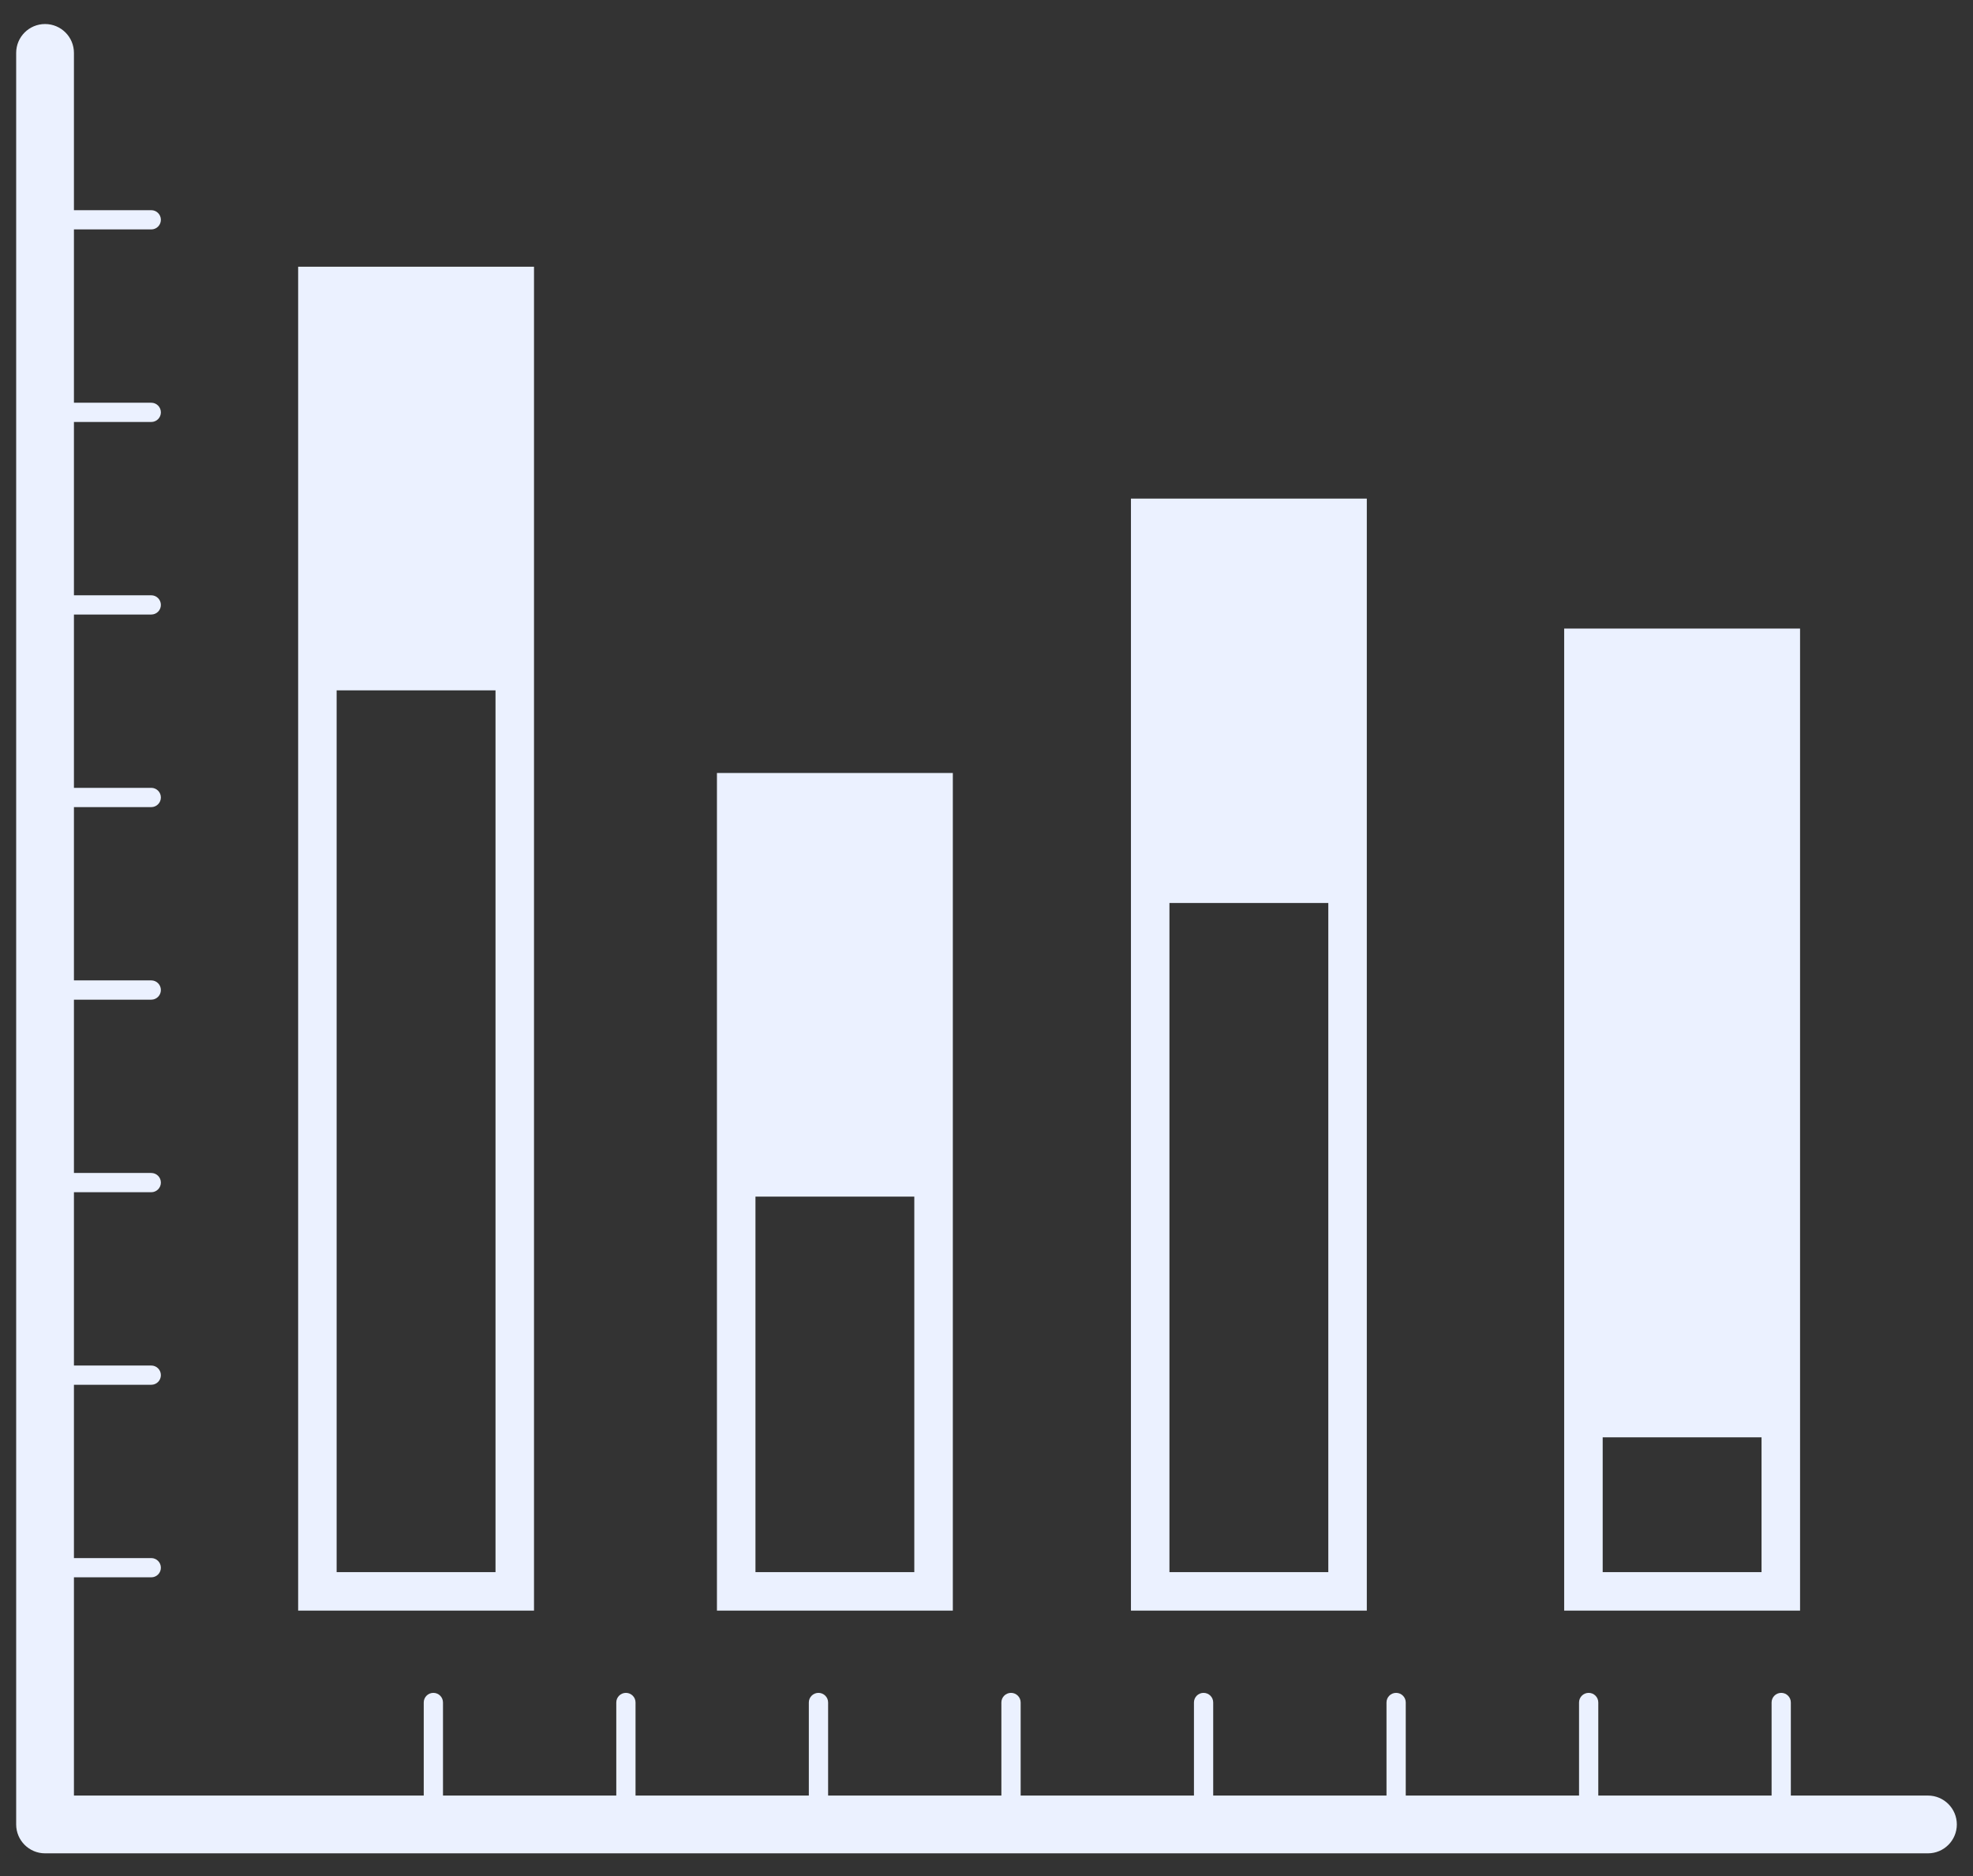 <svg width="61" height="58" viewBox="0 0 61 58" fill="none" xmlns="http://www.w3.org/2000/svg">
<rect x="0" y="0" width="61" height="58" fill="#333333" stroke="none"/>
<path d="M59.608 55.512H55.368V52.634C55.368 52.47 55.235 52.337 55.071 52.337C54.906 52.337 54.773 52.47 54.773 52.634V55.512H49.415V52.634C49.415 52.47 49.282 52.337 49.118 52.337C48.953 52.337 48.82 52.47 48.82 52.634V55.512H43.462V52.634C43.462 52.47 43.329 52.337 43.164 52.337C43 52.337 42.867 52.47 42.867 52.634V55.512H37.509V52.634C37.509 52.47 37.376 52.337 37.211 52.337C37.047 52.337 36.914 52.47 36.914 52.634V55.512H31.556V52.634C31.556 52.47 31.422 52.337 31.258 52.337C31.094 52.337 30.96 52.47 30.96 52.634V55.512H25.603V52.634C25.603 52.47 25.469 52.337 25.305 52.337C25.141 52.337 25.007 52.47 25.007 52.634V55.512H19.649V52.634C19.649 52.47 19.516 52.337 19.352 52.337C19.188 52.337 19.054 52.47 19.054 52.634V55.512H13.696V52.634C13.696 52.47 13.563 52.337 13.399 52.337C13.234 52.337 13.101 52.47 13.101 52.634V55.512H2.286V48.765H4.677C4.841 48.765 4.974 48.632 4.974 48.468C4.974 48.303 4.841 48.17 4.677 48.17H2.286V42.812H4.677C4.841 42.812 4.974 42.679 4.974 42.514C4.974 42.35 4.841 42.217 4.677 42.217H2.286V36.859H4.677C4.841 36.859 4.974 36.725 4.974 36.561C4.974 36.397 4.841 36.264 4.677 36.264H2.286V30.906H4.677C4.841 30.906 4.974 30.772 4.974 30.608C4.974 30.444 4.841 30.31 4.677 30.31H2.286V24.953H4.677C4.841 24.953 4.974 24.819 4.974 24.655C4.974 24.491 4.841 24.357 4.677 24.357H2.286V18.999H4.677C4.841 18.999 4.974 18.866 4.974 18.702C4.974 18.538 4.841 18.404 4.677 18.404H2.286V13.046H4.677C4.841 13.046 4.974 12.913 4.974 12.749C4.974 12.584 4.841 12.451 4.677 12.451H2.286V7.093H4.677C4.841 7.093 4.974 6.96 4.974 6.795C4.974 6.631 4.841 6.498 4.677 6.498H2.286V1.636C2.286 1.142 1.886 0.743 1.393 0.743C0.9 0.743 0.5 1.142 0.5 1.636V56.405C0.5 56.898 0.9 57.298 1.393 57.298H59.607C60.1 57.298 60.5 56.898 60.5 56.405C60.5 55.912 60.1 55.512 59.608 55.512Z" fill="#EBF1FF"/>
<path d="M16.51 49.794H9.218V8.246H16.51V49.794ZM10.408 48.604H15.32V21.343H10.408V48.604Z" fill="#EBF1FF"/>
<path d="M29.459 49.794H22.166V23.898H29.459V49.794ZM23.357 48.604H28.268V36.995H23.357V48.604Z" fill="#EBF1FF"/>
<path d="M42.258 49.794H34.966V15.415H42.258V49.794ZM36.156 48.604H41.068V27.917H36.156V48.604Z" fill="#EBF1FF"/>
<path d="M55.653 49.794H48.36V19.433H55.653V49.794ZM49.551 48.604H54.462V44.437H49.551V48.604Z" fill="#EBF1FF"/>
</svg>
